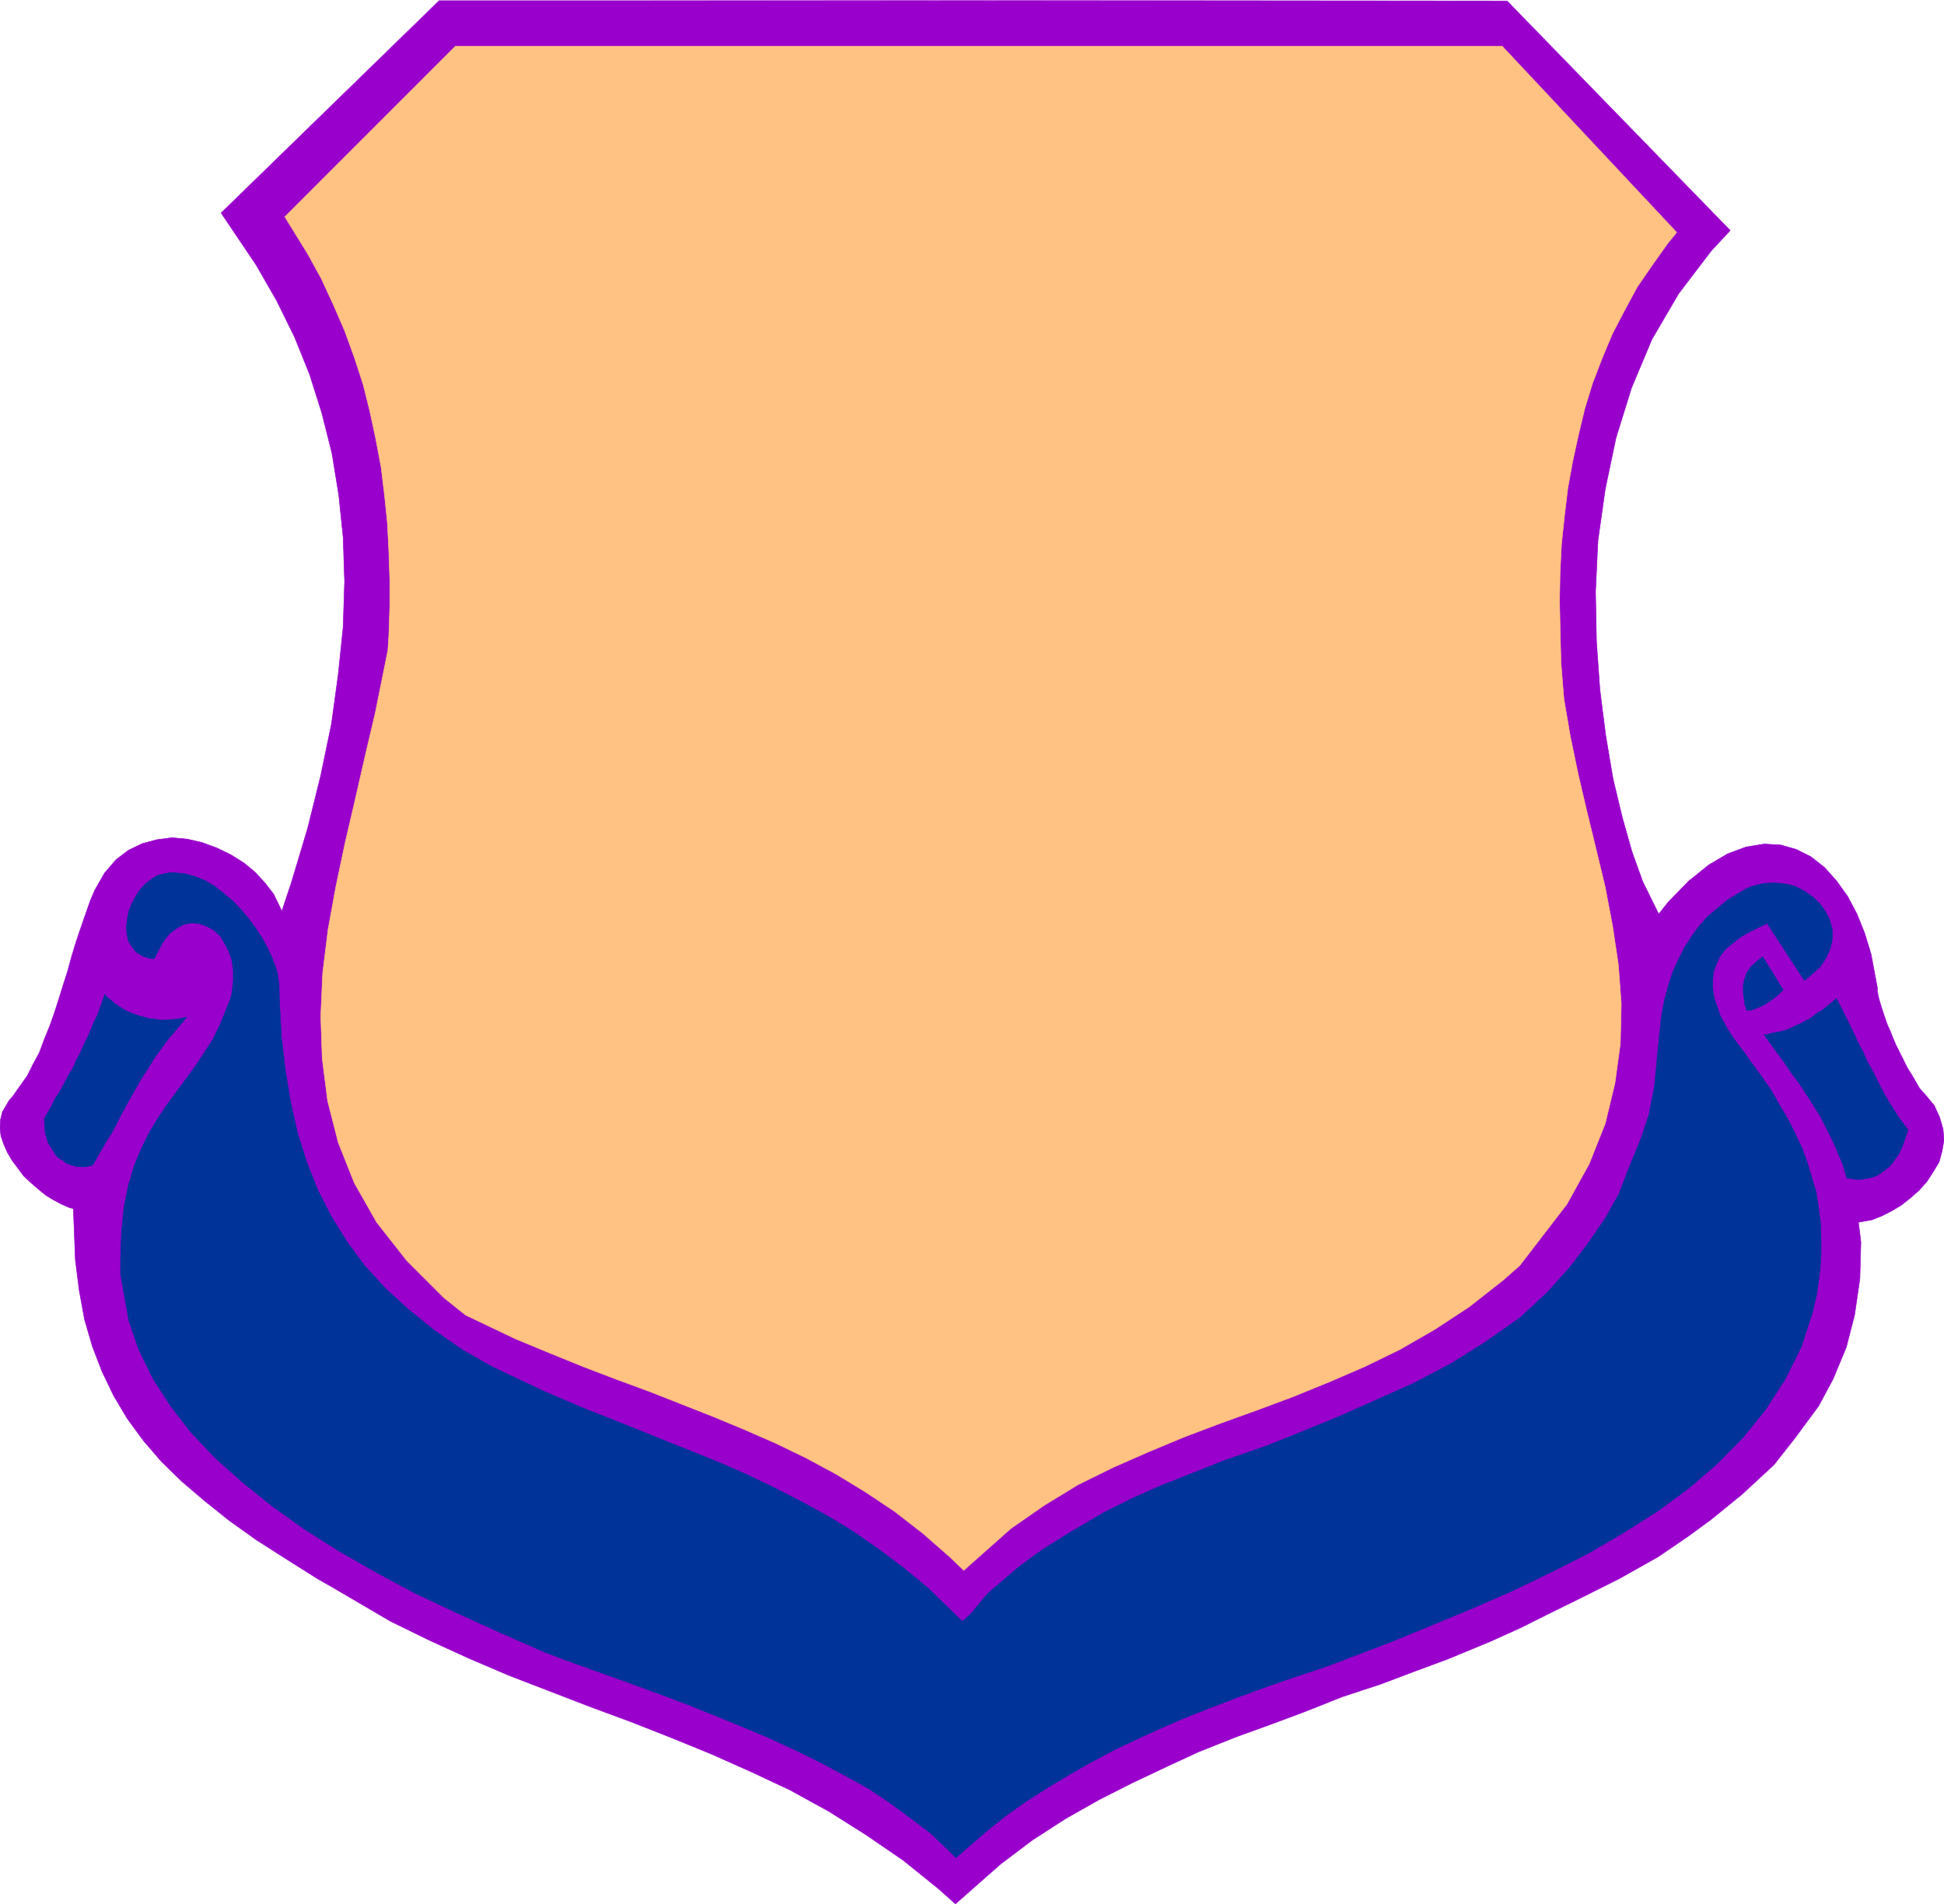 <svg xmlns="http://www.w3.org/2000/svg" width="2991.148" height="2929.953"><rect width="100%" height="100%" fill="#808080" stroke="none"/><defs><clipPath id="a"><path d="M0 0h2991.148v2929.352H0Zm0 0"/></clipPath></defs><path fill="#fff" d="M0 2929.953h2991.148V0H0Zm0 0"/><g fill-rule="evenodd" stroke-linecap="square" stroke-linejoin="bevel" stroke-miterlimit="10" stroke-width=".765" clip-path="url(#a)" transform="translate(0 .602)"><path fill="#fff" stroke="#fff" d="M0 2929.352h2991.148V-.602H0Zm0 0"/><path fill="#90c" stroke="#90c" d="M340.223 327.125 676.77-.602 2318.867.878l343.281 353.177-29.171 31.414-50.133 65.843-41.106 70.329-31.418 74.816-23.918 77.063-16.472 78.59-11.22 79.304-3.722 78.54 1.477 77.062 5.254 74.101 8.976 70.328 11.22 66.559 14.179 59.105 14.992 53.145 16.422 45.644 24.683 50.133 14.946-18.718 31.414-32.18 30.652-24.684 29.172-17.187 28.406-10.504 27.696-4.488 25.394 1.476 23.973 6.785 22.386 11.219 20.961 16.422 18.72 20.96 17.187 23.97 14.175 26.93 11.989 29.937 9.738 32.129 9.691 51.664v3.722l.766 5.965 1.477 6.735 2.246 7.496 2.242 7.496 3.012 8.976 3.007 8.977 2.957 8.21 4.489 9.743 3.722 9.738 4.489 10.457 6.02 11.985 5.198 10.457 6.735 13.46 7.496 11.985 11.219 19.434 8.21 8.976 14.231 17.238 8.21 17.95 5.255 17.953 1.476 17.238-3.007 17.188-4.489 16.472-8.976 14.942-9.688 14.996-11.984 13.465-13.465 11.933-14.18 11.219-14.992 8.977-14.945 7.496-14.942 5.968-20.96 3.774 3.773 30.648-1.531 56.153-8.211 56.101-12.7 49.367-20.195 48.653-22.437 41.87-35.907 48.657-32.894 41.871-49.367 45.645-47.84 38.914-35.902 26.21-44.88 30.653-59.824 33.66-58.292 29.223-51.614 25.398-41.87 20.961-46.36 20.961-65.074 26.93-52.329 19.43-51.609 19.48-59.059 19.434-58.343 23.203-52.328 19.48-51.61 18.668-58.344 23.203-48.605 22.442-53.805 25.449-51.61 26.164-51.612 29.223-50.848 32.894-48.602 36.668-69.566 61.356-26.875-23.922-53.855-43.399-56.817-38.914-56.863-35.902-59.824-32.95-60.536-28.406-60.59-26.976-62.066-25.399-62.832-24.683-62.781-23.207-62.066-23.969-62.067-23.922-61.355-26.21-60.535-27.645-59.825-29.223-86.75-50.848-26.164-14.992-48.601-30.652-45.645-29.172-41.871-29.938-37.383-29.933-35.14-29.938-31.414-30.652-27.696-32.18-24.633-33.66-20.96-35.191-17.954-37.383-14.941-38.914-11.984-41.156-8.211-44.88-5.97-47.175-3.007-78.54-5.969-1.48-11.984-5.253-12.7-6.73-11.218-6.731-11.984-9.743-11.22-9.691-11.222-10.504-8.926-11.984-8.972-11.938-7.5-12.75-5.25-11.933-4.489-12.75-1.48-12.7.766-12.75 2.957-11.933 10.507-17.95 5.965-6.785 10.457-14.941 11.22-15.71 8.976-17.95 9.742-17.953 7.445-20.196 8.262-20.195 7.445-20.96 6.73-20.962 6.735-21.676 6.73-20.96 5.97-21.727 6.015-20.195 6.734-20.196 6.73-19.433 9.692-27.692 6.73-15.707 14.946-26.215 17.95-20.91 18.718-14.23 21.676-10.504 22.437-5.969 23.207-3.008 23.918 2.243 22.442 5.253 22.386 8.211 21.727 10.508 20.195 12.7 17.188 14.226 15.707 17.187 12.699 16.473 12.7 26.215 14.23-42.688 25.398-84.507 20.195-81.547L510 1113.445l10.453-76.297 7.5-72.574 2.242-70.328-2.242-68.086-6.734-65.074-10.504-64.363-15.656-62.118-18.72-59.109-23.202-57.578-27.645-56.152-31.414-54.621zm0 0"/></g><path fill="#ffc282" fill-rule="evenodd" stroke="#ffc282" stroke-linecap="square" stroke-linejoin="bevel" stroke-miterlimit="10" stroke-width=".765" d="M438.191 333.695 700.688 71.094h1610.734l268.465 286.57-13.465 16.422-23.918 33.66-23.207 33.711-19.43 35.906-18.719 35.903-15.707 37.433-14.941 38.863-11.984 38.91-9.692 40.446-8.976 41.105-7.496 41.157-5.204 43.402-4.488 42.637-2.242 44.164-.766 44.168 1.48 66.554.762 28.457 4.489 55.336 9.742 56.864 11.934 57.629 13.464 57.632 14.23 58.344 14.177 59.11 11.218 59.109 8.977 59.82 4.488 60.64-1.476 61.352-8.266 60.59-14.941 62.118-24.684 62.066-34.375 62.117-72.52 94.3-25.449 22.442-52.328 41.156-52.375 34.376-54.57 31.464-53.856 26.164-55.336 23.918-55.336 22.493-56.046 20.91-56.102 20.195-55.336 20.961-53.855 22.441-54.57 23.97-54.622 26.925-51.558 31.418-51.614 35.902-72.523 64.364-20.96-20.196-41.872-36.668-43.348-33.66-44.883-29.937-44.113-26.93-47.125-25.45-46.36-22.437-47.835-20.96-48.606-20.2-49.367-19.43-49.367-19.48-50.848-18.719-50.847-19.43-51.61-20.96-52.328-21.676-77.008-36.668-33.66-26.93-56.816-56.863-46.41-59.11-34.371-60.59-24.688-62.117-16.422-64.363-8.261-65.074-2.243-65.078 3.008-66.606 8.211-66.605 11.984-65.84 14.18-67.32 15.707-67.371 14.996-65.84 15.657-66.555 19.48-96.543 1.48-22.441 1.48-43.403V891.84l-1.48-44.117-2.246-43.399-4.488-43.402-5.25-42.637-8.21-43.402-8.977-41.922-10.457-41.871-13.461-41.156-14.946-41.157-17.238-39.68-18.664-40.39-20.961-38.148zm0 0"/><path fill="#039" fill-rule="evenodd" stroke="#039" stroke-linecap="square" stroke-linejoin="bevel" stroke-miterlimit="10" stroke-width=".765" d="m1480.633 2495.227 13.465-11.934 25.394-30.703 26.93-23.203 23.918-20.196 32.894-23.918 41.922-26.214 54.57-32.133 45.594-22.488 40.395-17.954 49.367-19.43 48.602-19.484 65.027-22.437 48.652-19.434 62.067-25.449 60.539-26.926 53.855-23.969 58.344-30.652 51.562-32.18 55.333-38.914 41.16-38.148 34.37-38.149 29.173-38.148 26.164-38.2 20.96-37.382 16.422-42.637 17.239-41.922 12.699-38.148 8.21-41.922 4.49-46.36 3.722-38.144 3.008-26.93 4.488-23.203 5.969-21.726 6.73-20.961 8.977-19.434 8.976-17.949 11.22-17.187 11.222-15.762 13.46-14.942 14.946-12.699 16.473-13.465 27.64-16.472 8.977-3.774 17.953-4.488 16.473-.715 17.187 1.48 14.941 3.723 14.231 7.496 12.7 8.977 11.218 10.508 8.21 11.933 6.731 12.75 3.778 14.942v14.996l-3.012 14.176-6.73 14.996-9.743 14.175-23.152 20.247-57.578-88.329-8.977 4.485-17.187 8.265-14.23 8.211-12.7 9.739-11.219 9.742-8.21 10.453-5.255 11.223-4.488 11.984-1.476 12.7v13.464l2.242 14.227 4.488 13.464 5.203 14.993 8.977 16.425 9.738 15.707 18.668 24.684 8.262 11.984 16.422 22.442 15.707 22.437 12.699 22.493 13.465 22.441 11.219 22.437 10.507 22.442 8.211 22.441 6.73 23.203 6.731 21.676 3.727 24.684 3.008 22.492.714 23.918v24.684l-1.48 23.968-5.254 38.149-6.73 28.406-17.188 52.379-24.684 49.367-29.886 46.41-34.426 42.637-39.625 40.39-44.117 38.2-47.836 35.14-53.094 33.66-53.855 31.465-57.579 29.172-59.058 28.41-61.352 26.926-63.547 26.215-63.546 26.164-96.493 36.668-20.195 6.73-40.34 13.465-40.39 14.23-38.914 14.227-38.864 14.946-38.148 14.941-36.617 15.758-35.903 16.422-36.672 17.238-35.136 18.719-34.375 19.43-33.66 20.195-32.895 20.96-32.895 23.208-30.652 24.683-45.644 39.63-12.7-12.7-26.925-25.45-30.653-23.206-31.418-23.152-33.66-22.493-36.617-20.195-38.148-20.195-38.149-18.719-40.39-18.664-41.106-17.238-40.39-16.473-42.637-17.188-41.871-15.707-42.586-15.71-41.922-14.993-60.535-21.675-35.141-13.465-68.086-29.938-65.789-29.937-63.547-29.934-59.82-32.133-57.582-32.945-53.09-33.66-50.133-35.902-45.594-36.672-41.87-37.434-36.669-38.86-31.367-40.445-26.926-41.87-21.726-44.165-15.656-45.644-12.75-71.043v-22.492l1.527-42.637 3.723-38.149 6.734-32.894 8.976-30.703 11.22-26.926 11.933-23.969 13.465-22.441 13.464-20.196 14.942-20.195 14.23-19.433 14.942-20.196 12.75-19.48 14.18-21.676 11.218-23.207 15.707-38.91 2.246-8.977 2.243-18.718v-16.473l-2.243-15.707-4.488-13.465-6.734-12.7-6.73-11.218-9.692-8.977-11.219-6.02-10.508-3.722-11.933-1.476-11.985 2.242-11.218 5.969-11.22 8.261-10.456 13.465-13.465 25.395-7.496-.711-11.219-3.774-8.926-5.968-6.73-8.211-5.254-8.977-2.246-10.504-.766-11.222 1.531-11.985 2.247-11.933 4.488-11.22 5.965-11.222 6.73-10.504 8.215-8.976 9.738-7.496 9.692-5.97 17.238-3.722h8.21l15.708 1.48 16.422 4.489 14.996 5.965 14.941 8.976 14.18 11.27 14.227 11.937 12.699 13.461 11.218 13.465 10.458 14.23 9.742 14.993 8.21 14.945 6.731 14.227 5.254 13.465 3.723 11.984 2.242 16.422.765 27.695 3.008 53.856 5.969 50.898 8.211 49.367 10.453 47.125 14.23 44.93 17.188 43.402L510 1872.723l23.918 38.199 26.93 36.668 32.129 35.14 35.191 32.18 38.86 31.414 42.636 29.938 48.606 27.695 79.253 37.383 20.961 8.976 40.34 17.235 41.871 16.422 41.157 16.476 42.636 17.238 41.106 16.422 42.637 17.235 41.105 17.953 40.39 19.433 41.11 20.961 41.156 22.438 39.625 23.969 38.864 26.93 38.914 29.171 37.382 30.653zm0 0"/><path fill="#039" fill-rule="evenodd" stroke="#039" stroke-linecap="square" stroke-linejoin="bevel" stroke-miterlimit="10" stroke-width=".765" d="m161.516 1530.05 2.246 3.778 6.73 5.2 5.969 5.253 6.73 4.488 6.735 4.489 7.496 3.722 7.496 3.008 8.21 3.012 8.212 2.242 8.21 2.246 8.263.762 8.21 1.48H255l8.977-.765 8.976-.715 14.176-3.008-5.965 7.496-11.934 14.18-11.988 14.23-10.453 14.227-9.742 13.465-8.977 14.941-8.972 13.465-8.211 14.23-8.211 14.227-8.266 14.945-7.445 13.465-7.496 14.992-7.496 14.18-8.977 14.227-8.21 14.23-11.934 20.961-4.489 1.477-7.496 1.48h-8.21l-6.735-.715-6.73-2.242-6.731-2.246-5.254-4.488-6.734-3.774-4.489-4.488-3.722-5.965-4.489-6.734-3.722-6.73-2.242-6.731-2.246-8.262-.762-8.21-.766-13.466 3.008-5.254 7.496-12.699 5.969-12.699 7.445-11.27 6.73-11.933 6.02-11.988 7.445-11.985 5.254-11.933 5.965-11.27 5.254-11.934 5.969-11.984 5.254-11.988 4.484-11.219 5.969-11.934 4.488-12.75zm2552.961 62.122h4.488l7.445-2.246 8.262-1.477 7.445-1.531 7.496-2.246 6.735-2.957 7.496-3.774 7.445-2.957 6.02-3.773 6.68-2.961 6.019-4.488 6.73-5.25 6.73-3.774 6.735-5.203 5.2-4.488 10.507-8.262 2.957 6.016 6.735 13.465 6.015 11.984 6.684 13.465 6.015 12.7 5.97 12.698 6.73 12.75 5.968 13.465 6.73 11.984 6.731 12.7 6.02 12.699 6.73 12.75 7.45 12.7 7.496 11.983 8.21 12.7 13.465 17.953-1.48 4.488-3.008 9.027-3.012 8.211-2.957 7.496-3.773 8.211-5.203 6.731-4.489 6.734-5.25 5.965-5.968 4.488-6.73 5.254-5.97 3.723-7.496 3.008-8.21 1.48-8.262 1.528h-8.211l-14.18-2.243-2.242-7.496-4.488-14.945-6.735-15.707-6.015-14.227-6.735-14.23-7.445-14.23-6.73-13.465-8.977-14.176-8.262-13.465-8.926-13.516-8.976-13.46-9.738-12.7-8.977-13.465-9.742-13.464-9.692-12.75zm-2.247-119.699 31.418 50.847-4.488 4.489-3.012 3.007-3.007 2.247-3.723 3.007-3.008 2.246-2.96 2.243-3.723 2.242-3.008 2.246-3.008 1.48-3.723 2.243-4.488 1.48-3.012 1.527-4.484 1.48-4.488 1.481h-5.97l-.765-2.96-2.242-6.016-.715-6.735-.765-5.199-.766-5.254v-11.984l.766-5.203 1.48-5.254 1.527-4.489 1.48-4.488 3.724-5.25 3.007-4.488 4.489-3.723 4.488-4.488zm0 0"/></svg>
